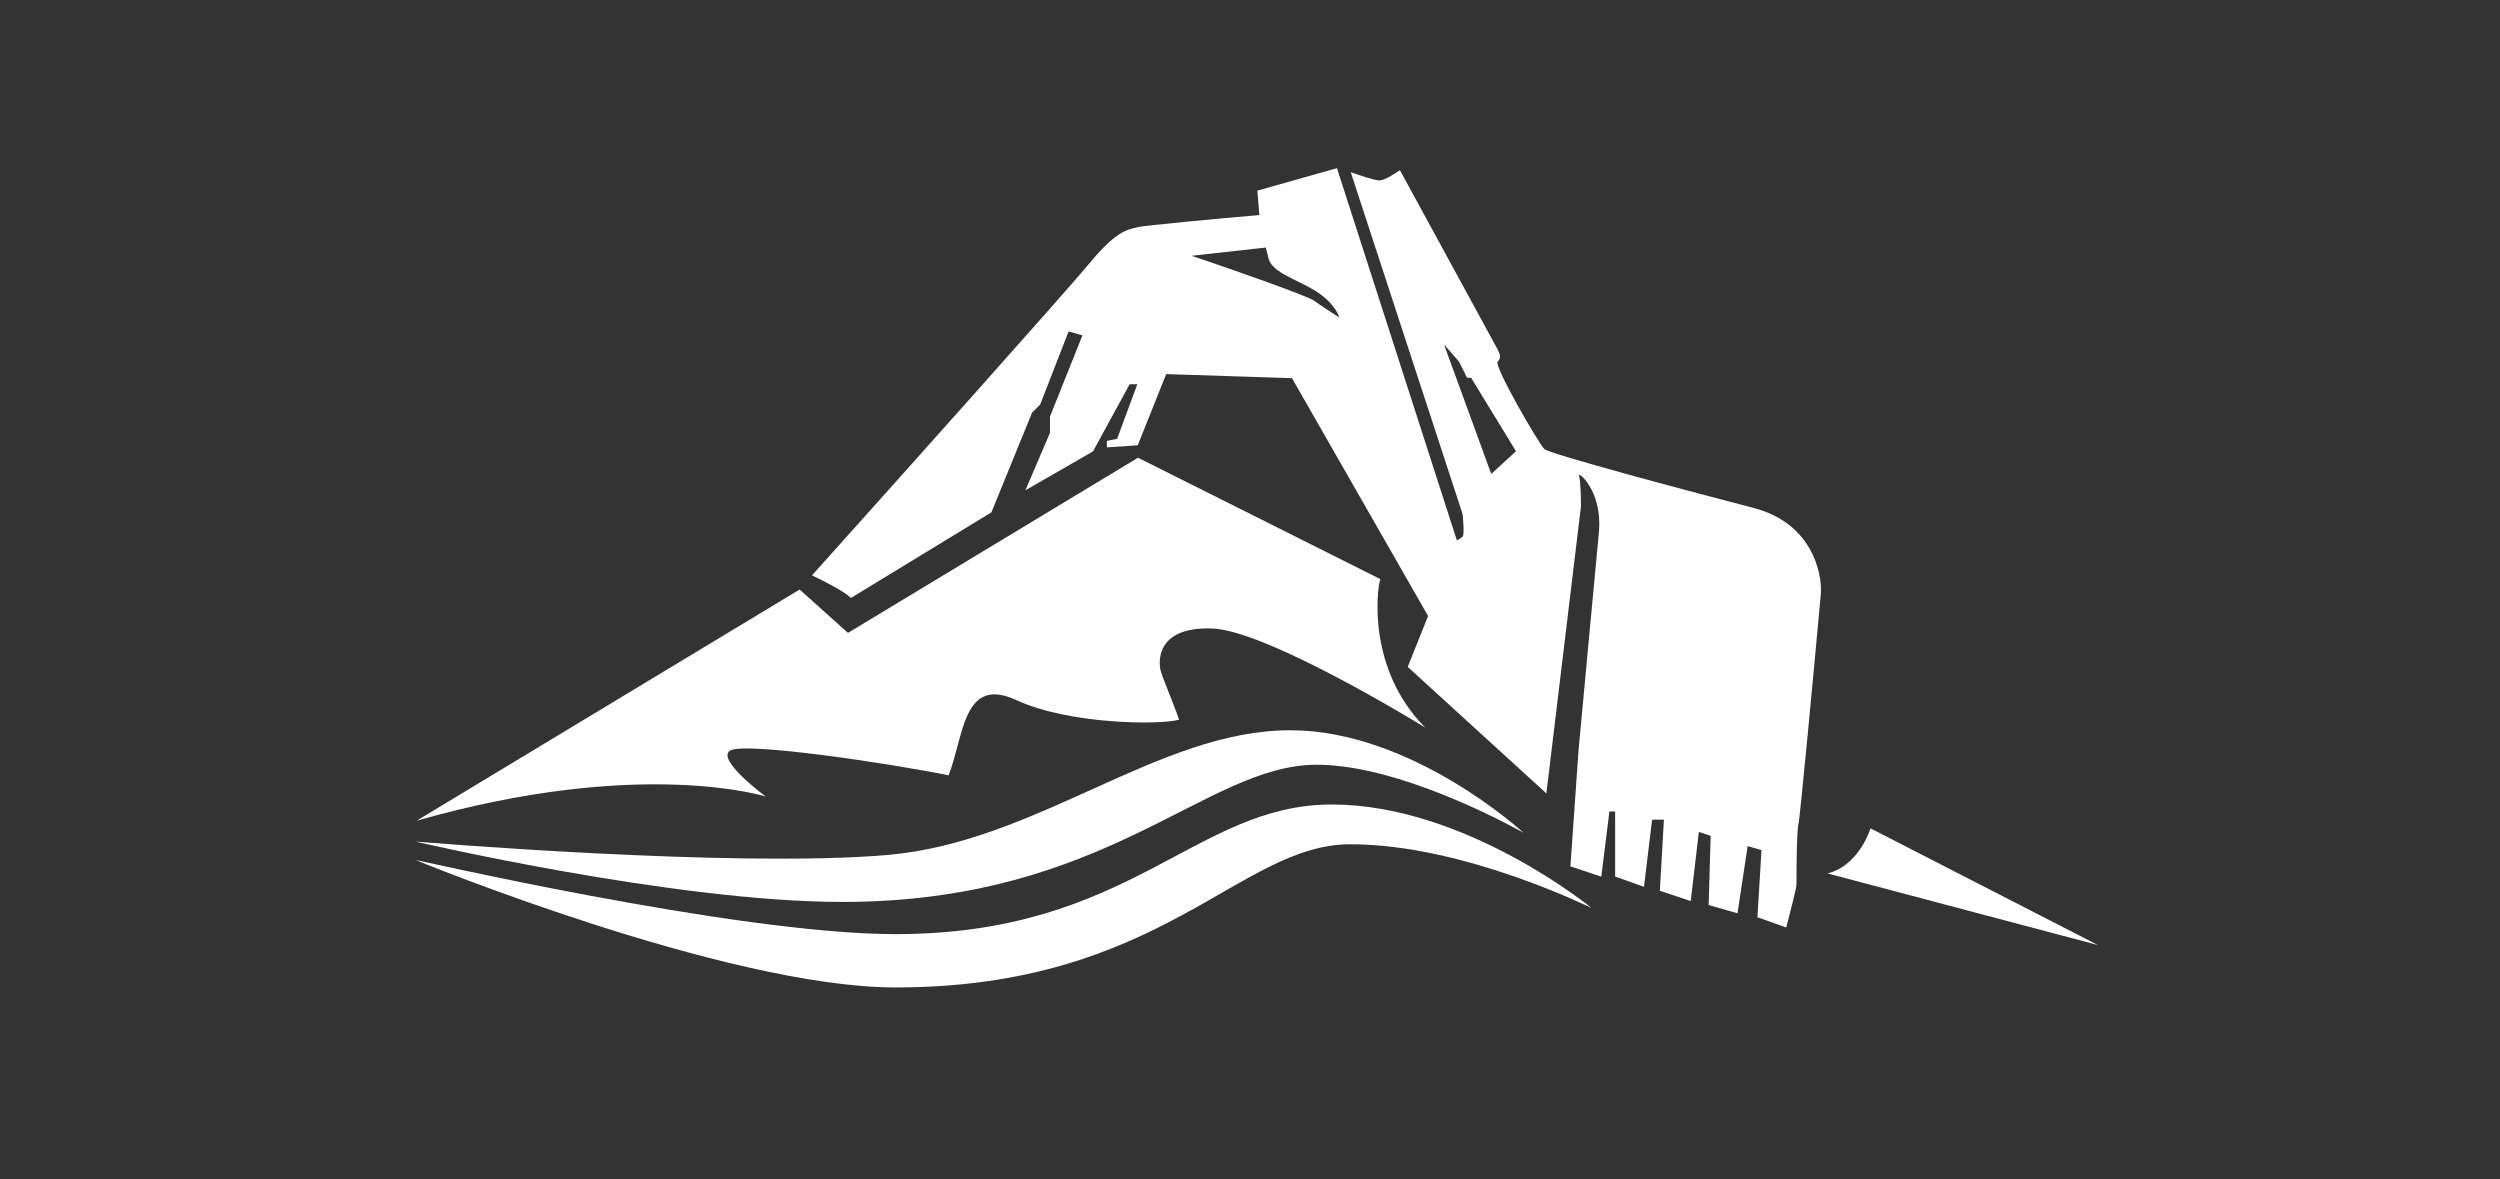 <?xml version="1.0" encoding="UTF-8"?> <svg xmlns="http://www.w3.org/2000/svg" width="1132" height="534" viewBox="0 0 1132 534" fill="none"><rect x="0" y="0" width="1132" height="534" fill="#333333" stroke="none"/><g clip-path="url(#clip0_193_729)"><g clip-path="url(#clip1_193_729)"><path d="M625.025 262.232C623.432 266.638 618.981 303.051 645.374 329.463C645.374 329.463 574.005 285.359 548.726 284.564C523.254 283.763 524.672 299.78 525.469 303.384C526.104 306.27 531.097 317.716 533.883 325.861C525.924 328.264 484.478 328.221 460.201 317.006C435.924 305.788 436.514 333.465 429.511 351.072C403.379 345.73 337.332 335.818 330.635 339.845C323.939 343.869 346.733 360.677 346.733 360.677C346.733 360.677 290.268 342.669 188.648 371.614L362.077 266.938L383.964 286.567L515.295 207.252L625.025 262.232Z" fill="white"></path><path d="M605.404 76.234L659.68 244.704C660.332 244.368 661.633 243.621 662.321 242.932C662.396 242.86 662.465 242.702 662.523 242.454C662.578 242.212 662.621 241.895 662.65 241.525C662.708 240.786 662.712 239.835 662.686 238.807C662.633 236.759 662.448 234.418 662.295 232.884L611.671 78.134L611.613 77.954L611.788 78.019C613.475 78.632 616.145 79.553 618.667 80.32C619.927 80.703 621.151 81.048 622.197 81.297C623.243 81.546 624.107 81.698 624.646 81.698C625.181 81.698 625.884 81.51 626.681 81.2C627.475 80.89 628.351 80.46 629.227 79.981C630.978 79.024 632.725 77.874 633.798 77.108L633.882 77.049L633.932 77.139L678.116 158.202L678.119 158.206L678.459 158.897C678.788 159.591 679.076 160.295 679.162 161C679.282 161.949 679.04 162.899 678.1 163.839C678.064 163.877 678.032 163.944 678.018 164.053C678.004 164.162 678.008 164.306 678.03 164.48C678.078 164.829 678.2 165.296 678.392 165.863C678.774 166.997 679.422 168.523 680.261 170.313C681.943 173.894 684.388 178.527 686.977 183.189C689.566 187.852 692.297 192.543 694.554 196.241C695.684 198.089 696.695 199.691 697.508 200.915C698.321 202.141 698.936 202.983 699.272 203.32C699.332 203.379 699.449 203.457 699.631 203.553C699.809 203.647 700.047 203.755 700.334 203.876C700.915 204.12 701.707 204.413 702.688 204.753C704.651 205.431 707.369 206.289 710.666 207.28C717.26 209.265 726.166 211.785 735.96 214.489C755.551 219.891 778.703 226.019 794.044 230.009L795.239 230.334C820.036 237.342 825.094 258.791 824.49 268.794C822.956 285.53 820.61 310.818 818.554 332.289C817.524 343.024 816.569 352.809 815.826 360.089C815.454 363.731 815.132 366.747 814.883 368.946C814.758 370.044 814.652 370.939 814.566 371.607C814.523 371.938 814.482 372.217 814.448 372.435L814.362 372.903C814.134 373.816 813.961 375.878 813.832 378.5C813.702 381.12 813.616 384.284 813.558 387.392C813.443 393.608 813.443 399.596 813.443 400.518C813.443 400.71 813.393 401.068 813.306 401.548C813.22 402.031 813.095 402.648 812.939 403.361C812.627 404.79 812.195 406.615 811.715 408.576C810.756 412.5 809.606 416.968 808.839 419.885L808.812 419.982L808.719 419.948L795.832 415.343L795.767 415.319L795.769 415.251L797.605 384.923L791.335 383.132L786.748 413.429L786.733 413.53L773.745 409.818L773.676 409.798L773.678 409.726L774.595 378.474L769.244 376.69L765.576 407.897L765.561 408.01L765.456 407.976L751.647 403.368L751.583 403.347L751.585 403.275L753.42 371.131H748.077L744.404 401.45L744.389 401.565L744.284 401.524L731.394 396.919L731.334 396.897V367.446H728.745L725.074 396.842L725.06 396.955L724.954 396.921L711.146 392.314L711.076 392.292L711.084 392.22L714.764 339.713L719.736 286.329C721.547 266.924 723.234 248.882 723.971 241.143L724.045 240.248C724.729 231.052 722.279 224.24 719.726 220.016C718.406 217.834 717.06 216.345 716.108 215.577C715.87 215.384 715.657 215.238 715.477 215.137C715.295 215.036 715.153 214.983 715.055 214.974C715.007 214.969 714.973 214.974 714.951 214.983C714.935 214.991 714.92 215.003 714.913 215.019C714.891 215.067 714.889 215.164 714.944 215.332L715.079 215.817C715.206 216.366 715.314 217.092 715.402 217.925C715.525 219.036 715.616 220.352 715.686 221.711C715.822 224.432 715.868 227.335 715.868 229.179V229.188L700.219 359.075L700.198 359.253L700.068 359.133L637.471 302.021L637.423 301.977L637.447 301.917L646.637 278.925L585.009 171.234L528.053 169.395L515.19 201.577L515.168 201.631L515.111 201.635L501.302 202.556L501.206 202.563V199.625L501.278 199.61L505.83 198.698L514.971 173.999H511.478L494.934 204.351L494.922 204.373L494.901 204.385L464.522 221.889L464.282 222.026L464.393 221.774L475.43 195.996V188.628L475.437 188.612L490.126 151.858L483.864 150.067L471.005 183.153L470.998 183.171L470.984 183.184L467.313 186.856L448.912 231.976L448.9 232.005L448.876 232.022L385.36 270.71L385.298 270.749L385.247 270.696C383.786 269.234 380.576 267.243 377.145 265.346C373.718 263.449 370.083 261.656 367.782 260.58L367.672 260.53L367.753 260.436C405.496 218.369 483.552 131.106 493.862 118.577L495.049 117.158C500.88 110.29 505.129 106.933 508.27 105.199C511.615 103.353 513.724 103.339 515.077 102.889L515.389 102.809C515.523 102.781 515.689 102.752 515.881 102.719C516.269 102.655 516.773 102.581 517.383 102.5C518.602 102.337 520.24 102.142 522.198 101.926C526.112 101.493 531.309 100.969 536.981 100.42C548.287 99.326 561.49 98.133 570.236 97.365L569.324 86.403L569.317 86.327L569.389 86.307L605.291 76.174L605.377 76.147L605.404 76.234ZM654.017 156.438L675.189 214.472L675.235 214.599L675.338 214.508L686.385 204.375L686.44 204.323L666.148 171.095L666.122 171.052H664.286L660.63 163.733L660.615 163.713L654.173 156.344L654.017 156.438ZM539.949 115.782L539.93 115.961L546.938 118.327C554.643 120.955 564.125 124.262 572.652 127.336C578.334 129.385 583.593 131.331 587.612 132.903C589.623 133.688 591.324 134.38 592.612 134.944C593.906 135.51 594.777 135.944 595.134 136.213C598.083 138.427 603.734 142.051 606.188 143.586L606.39 143.714L606.325 143.483C605.723 141.376 602.807 136.223 595.916 131.873L595.237 131.454C592.932 130.07 590.513 128.86 588.169 127.708C585.822 126.556 583.552 125.465 581.542 124.315C577.643 122.085 574.749 119.655 574.159 116.199L574.109 115.862V115.852L573.168 112.088L539.949 115.782Z" fill="white"></path><path d="M381.444 408.395C305.089 408.395 188.043 381.042 188.043 381.042C188.26 381.085 332.257 393.134 401.884 387.131C469.753 381.282 524.327 330.662 584.272 330.662C639.525 330.662 689.844 377.085 689.844 377.085C689.844 377.085 635.983 346.269 596.269 346.269C545.606 346.269 501.413 408.395 381.444 408.395Z" fill="white"></path><path d="M405.486 447.114C328.672 447.114 188.345 389.488 188.345 389.488C183.023 387.918 332.554 422.971 405.486 422.971C512.152 422.971 540.891 364.276 603.052 364.276C663.456 364.276 720.621 411.098 720.621 411.098C720.902 411.448 663.221 382.285 611.45 382.285C560.787 382.285 525.965 447.114 405.486 447.114Z" fill="white"></path><path d="M949.887 427.906L846.969 375.082C846.969 375.082 841.916 391.89 827.52 395.491L949.887 427.906Z" fill="white"></path></g></g><defs><clipPath id="clip0_193_729"><rect width="1132" height="534" fill="white"></rect></clipPath><clipPath id="clip1_193_729"><rect width="977.094" height="480.219" fill="white" transform="translate(79.438 76.147)"></rect></clipPath></defs></svg> 